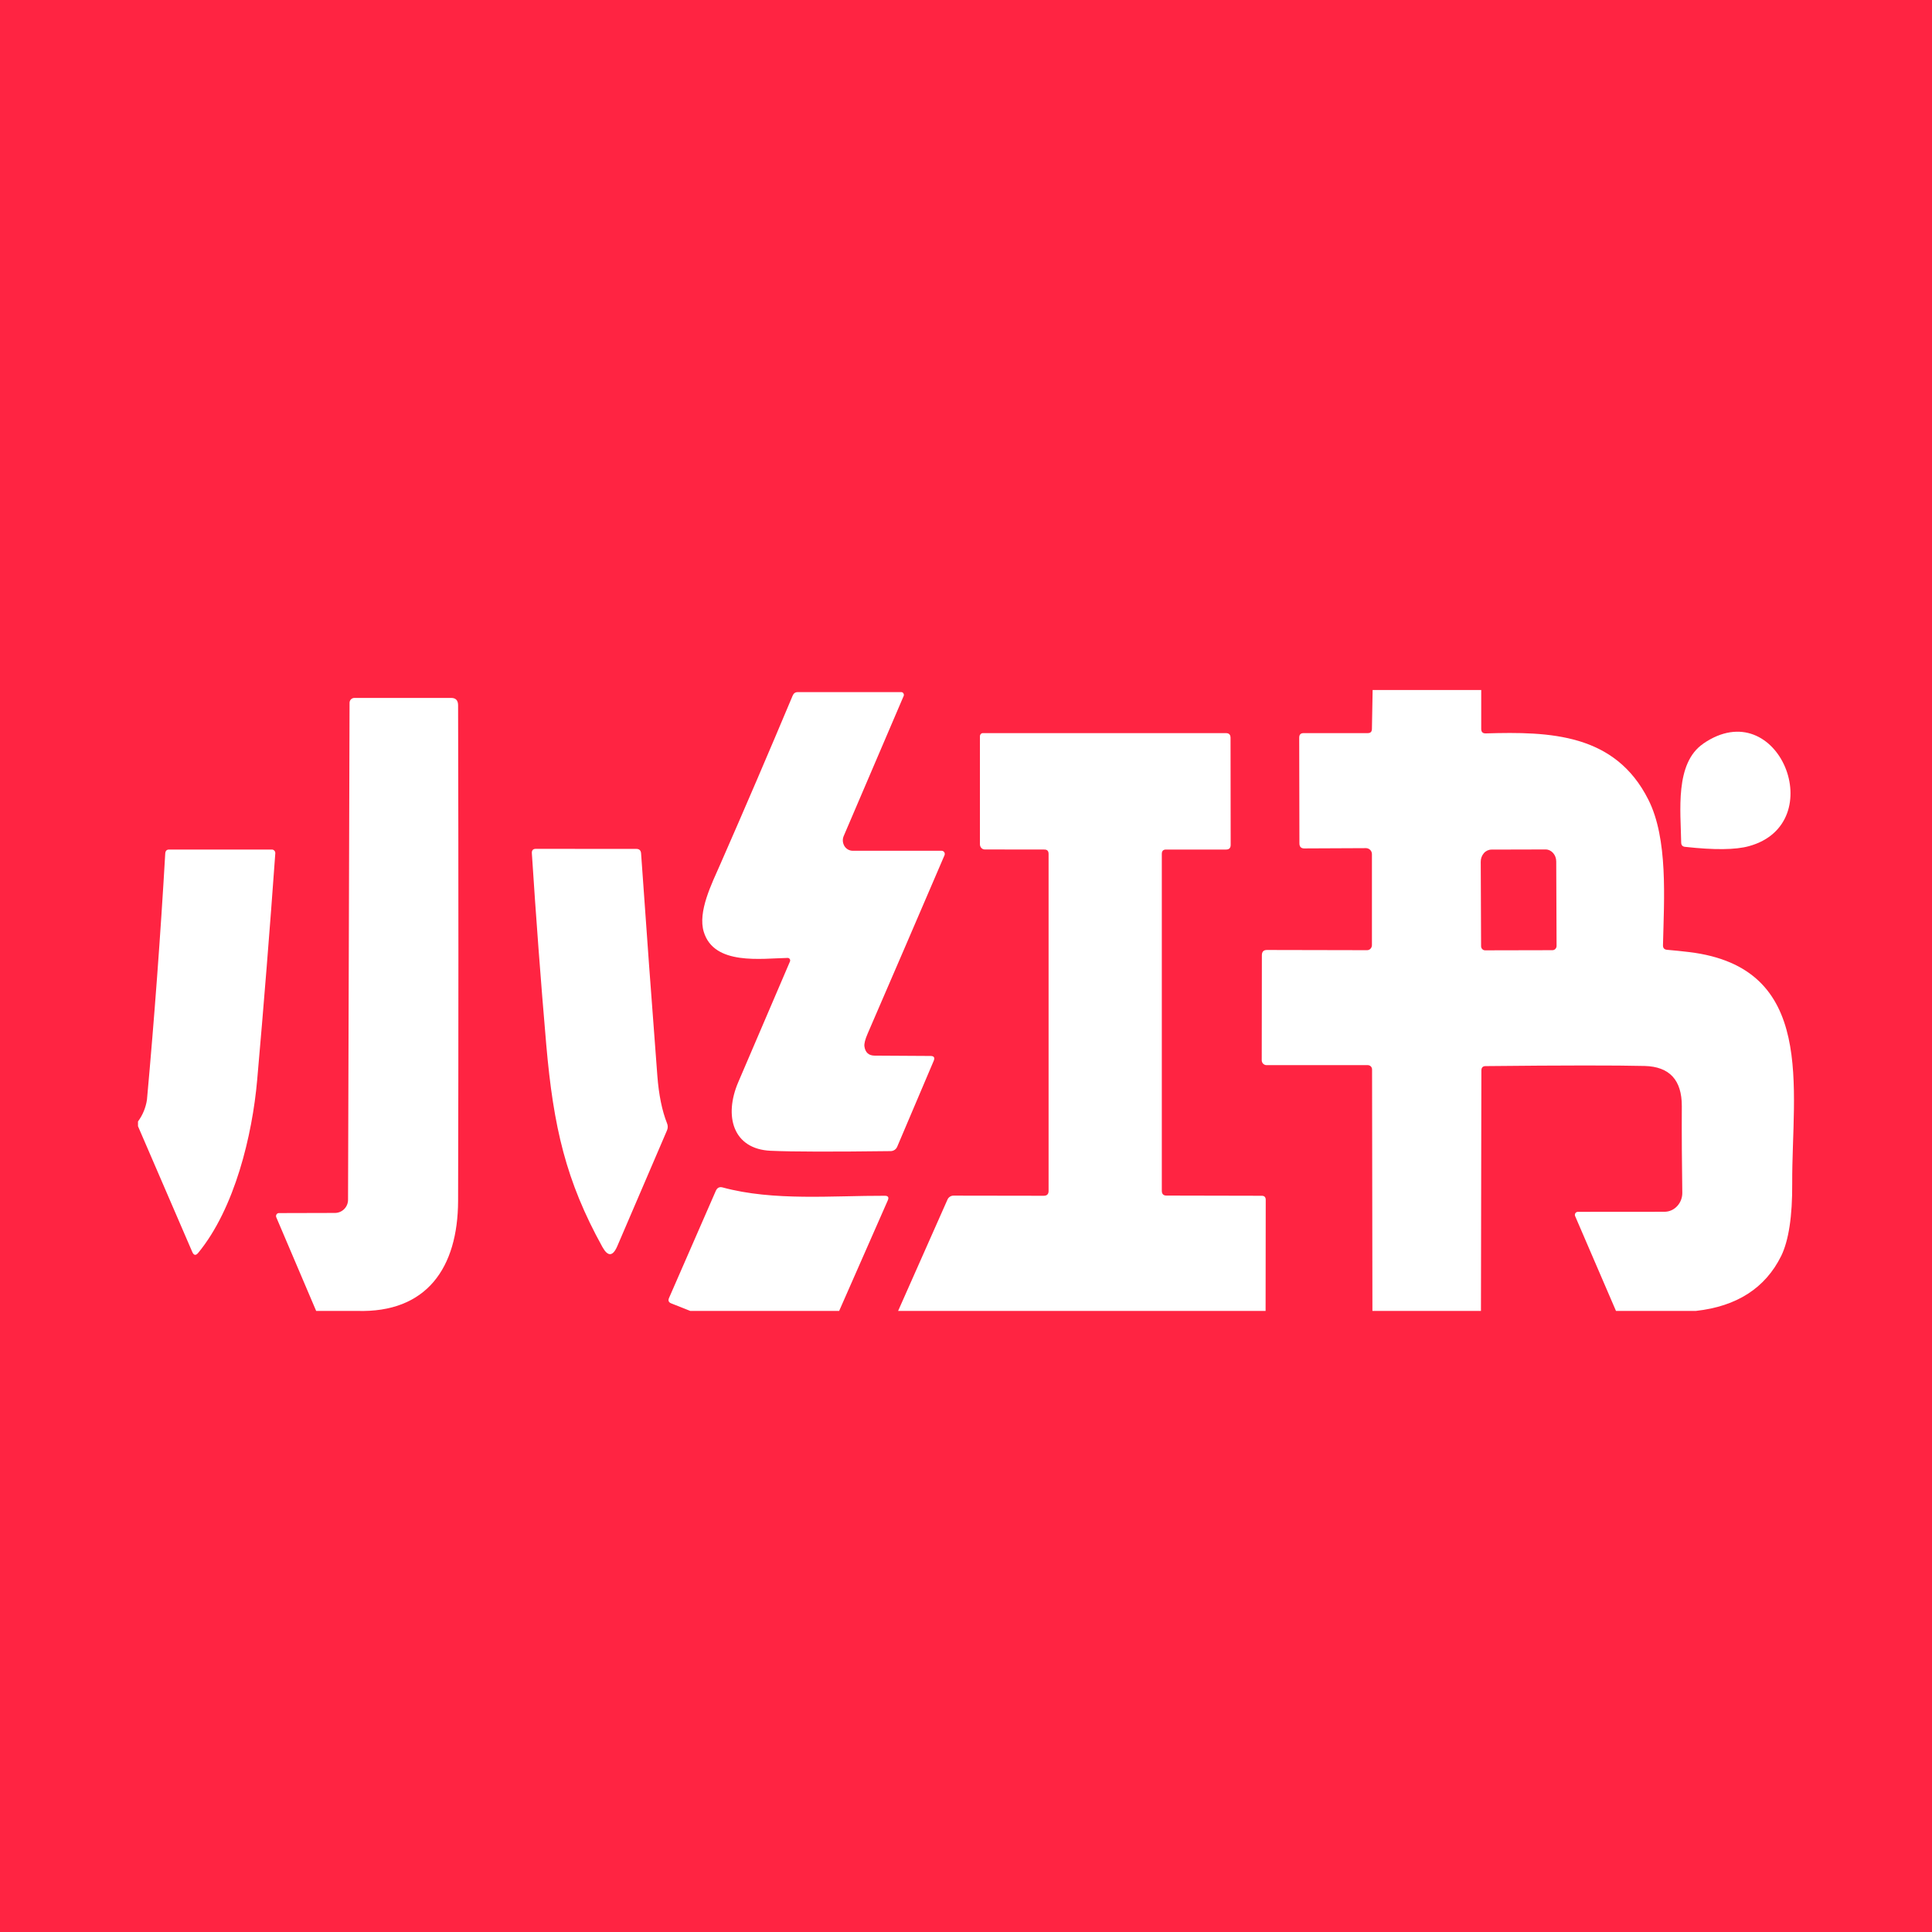 <svg width="200" height="200" viewBox="0 0 200 200" fill="none" xmlns="http://www.w3.org/2000/svg">
<rect x="0" y="0" width="200" height="200" fill="#333333" stroke="none"/>
<g clip-path="url(#clip0_117_3)">
<rect width="200" height="200" fill="#FF2442"/>
<path d="M200 163.671V36.336C200 16.35 183.65 0 163.664 0H36.336C16.35 0 0 16.35 0 36.336V163.671C0 183.457 16.029 199.686 35.75 200H164.25C183.964 199.686 200 183.464 200 163.671Z" fill="#FF2442"/>
<path d="M142.086 71.428H153.336V75.456C153.336 75.778 153.494 75.928 153.801 75.921C160.472 75.721 167.194 75.935 170.636 82.778C172.686 86.835 172.265 93.006 172.151 97.849C172.144 98.135 172.279 98.292 172.551 98.321C173.336 98.392 174.101 98.463 174.844 98.556C188.108 100.149 185.486 112.656 185.529 122.485C185.551 125.913 185.165 128.421 184.386 130.021C182.744 133.335 179.801 135.235 175.558 135.706H167.286L163.058 125.892C163.037 125.844 163.028 125.792 163.031 125.739C163.035 125.687 163.051 125.636 163.079 125.592C163.107 125.549 163.145 125.513 163.19 125.488C163.235 125.463 163.285 125.45 163.336 125.449L172.308 125.442C172.808 125.442 173.279 125.228 173.622 124.856C173.969 124.482 174.158 123.988 174.151 123.478C174.108 120.478 174.086 117.485 174.101 114.492C174.101 111.799 172.829 110.421 170.265 110.349C167.365 110.278 161.872 110.278 153.779 110.363C153.494 110.363 153.351 110.521 153.351 110.828L153.308 135.706H142.072L142.036 110.721C142.038 110.662 142.028 110.603 142.007 110.548C141.987 110.493 141.955 110.443 141.914 110.401C141.874 110.358 141.825 110.324 141.771 110.301C141.717 110.277 141.659 110.264 141.601 110.263H131.101C130.971 110.26 130.847 110.205 130.756 110.112C130.666 110.019 130.615 109.894 130.615 109.763L130.629 98.892C130.629 98.528 130.801 98.342 131.144 98.342L141.522 98.363C141.589 98.363 141.655 98.349 141.717 98.322C141.778 98.295 141.834 98.255 141.879 98.206C141.972 98.105 142.023 97.972 142.022 97.835V88.435C142.026 88.271 141.965 88.113 141.853 87.994C141.74 87.875 141.586 87.805 141.422 87.799L135.015 87.828C134.679 87.828 134.515 87.649 134.515 87.299L134.494 76.371C134.494 76.049 134.636 75.892 134.958 75.892H141.594C141.879 75.892 142.022 75.749 142.022 75.442L142.094 71.428H142.086ZM153.736 98.378L160.715 98.363C160.829 98.363 160.936 98.313 161.015 98.228C161.095 98.143 161.138 98.03 161.136 97.913L161.101 89.178C161.101 88.492 160.601 87.935 159.994 87.935L154.394 87.949C154.244 87.951 154.096 87.986 153.96 88.05C153.825 88.114 153.705 88.206 153.608 88.321C153.395 88.569 153.281 88.886 153.286 89.213L153.322 97.949C153.322 98.192 153.515 98.378 153.736 98.378ZM81.551 99.163C78.836 99.213 73.929 99.971 72.858 96.478C72.208 94.392 73.679 91.485 74.572 89.449C77.115 83.656 79.608 77.842 82.058 72.006C82.158 71.771 82.329 71.649 82.572 71.649H93.308C93.401 71.649 93.479 71.699 93.522 71.778C93.547 71.815 93.562 71.858 93.567 71.903C93.572 71.948 93.567 71.993 93.551 72.035L87.336 86.556C87.194 86.892 87.229 87.271 87.415 87.585C87.505 87.732 87.631 87.854 87.781 87.939C87.93 88.024 88.1 88.069 88.272 88.071H97.472C97.586 88.071 97.686 88.128 97.751 88.221C97.808 88.321 97.822 88.435 97.772 88.542C95.115 94.735 92.465 100.885 89.822 106.992C89.558 107.599 89.444 108.049 89.486 108.335C89.579 108.956 89.929 109.271 90.529 109.278L96.351 109.313C96.686 109.321 96.793 109.485 96.658 109.813L92.894 118.671C92.841 118.817 92.744 118.944 92.616 119.032C92.488 119.121 92.335 119.167 92.179 119.163C86.265 119.235 82.129 119.235 79.772 119.128C75.872 118.949 74.915 115.535 76.429 112.013L81.779 99.528C81.795 99.488 81.801 99.446 81.797 99.404C81.794 99.362 81.78 99.321 81.758 99.285C81.736 99.247 81.705 99.216 81.667 99.195C81.629 99.174 81.587 99.163 81.543 99.163H81.551ZM36.944 135.706H32.729L28.601 126.013C28.58 125.967 28.571 125.915 28.575 125.864C28.579 125.813 28.595 125.764 28.622 125.721C28.647 125.678 28.682 125.642 28.725 125.617C28.767 125.592 28.816 125.579 28.865 125.578L34.694 125.563C34.873 125.56 35.049 125.521 35.214 125.449C35.378 125.377 35.526 125.273 35.65 125.144C35.774 125.014 35.871 124.862 35.936 124.695C36.002 124.528 36.033 124.35 36.029 124.171L36.186 72.763C36.184 72.697 36.196 72.631 36.22 72.569C36.243 72.507 36.279 72.451 36.325 72.403C36.371 72.355 36.426 72.317 36.487 72.291C36.547 72.264 36.613 72.25 36.679 72.249H46.708C47.179 72.249 47.415 72.499 47.422 72.992C47.465 90.399 47.465 107.506 47.422 124.321C47.394 131.221 44.194 135.935 36.944 135.706Z" fill="white"/>
<path d="M131.014 135.708H92.971L98.071 124.208C98.122 124.075 98.213 123.961 98.333 123.883C98.452 123.804 98.593 123.766 98.735 123.772L108.049 123.786C108.378 123.786 108.549 123.622 108.549 123.286V88.394C108.549 88.094 108.407 87.944 108.121 87.944L101.942 87.936C101.664 87.936 101.442 87.694 101.442 87.401V76.208C101.442 76.036 101.571 75.894 101.735 75.894H126.921C127.235 75.894 127.385 76.058 127.385 76.386L127.399 87.458C127.399 87.779 127.242 87.944 126.928 87.944H120.699C120.414 87.944 120.271 88.094 120.271 88.394V123.265C120.271 123.601 120.435 123.765 120.749 123.765L130.621 123.786C130.892 123.786 131.028 123.929 131.028 124.215L131.014 135.715V135.708ZM176.321 76.979C184.092 71.636 189.564 85.258 181.049 87.594C179.664 87.979 177.457 88.001 174.435 87.665C174.164 87.636 174.035 87.486 174.035 87.201C173.992 83.986 173.357 79.015 176.321 76.986V76.979ZM69.042 117.029L63.899 129.008C63.435 130.079 62.928 130.101 62.364 129.093C58.578 122.251 57.292 116.665 56.549 108.158C55.978 101.551 55.485 94.944 55.057 88.322C55.042 88.022 55.178 87.872 55.464 87.872L65.885 87.879C66.178 87.879 66.342 88.036 66.364 88.336C66.899 96.036 67.464 103.715 68.049 111.372C68.199 113.343 68.535 114.979 69.049 116.279C69.1 116.398 69.126 116.526 69.125 116.655C69.124 116.784 69.096 116.912 69.042 117.029ZM14.285 116.586V116.093C14.775 115.429 15.094 114.653 15.214 113.836C15.985 105.336 16.614 96.844 17.107 88.344C17.128 88.079 17.257 87.944 17.507 87.944H28.149C28.242 87.944 28.335 87.986 28.407 88.065C28.471 88.136 28.507 88.236 28.499 88.336C27.938 96.168 27.312 103.994 26.621 111.815C26.121 117.493 24.307 125.094 20.514 129.701C20.271 129.994 20.064 129.965 19.907 129.608L14.285 116.586ZM86.871 135.708H71.457L69.492 134.929C69.214 134.822 69.135 134.629 69.264 134.351L74.099 123.279C74.242 122.958 74.471 122.836 74.799 122.922C80.085 124.358 86.207 123.765 91.614 123.786C91.949 123.793 92.042 123.958 91.899 124.272L86.871 135.701V135.708Z" fill="white"/>
</g>
<defs>
<clipPath id="clip0_117_3">
<rect width="200" height="200" fill="white"/>
</clipPath>
</defs>
</svg>
